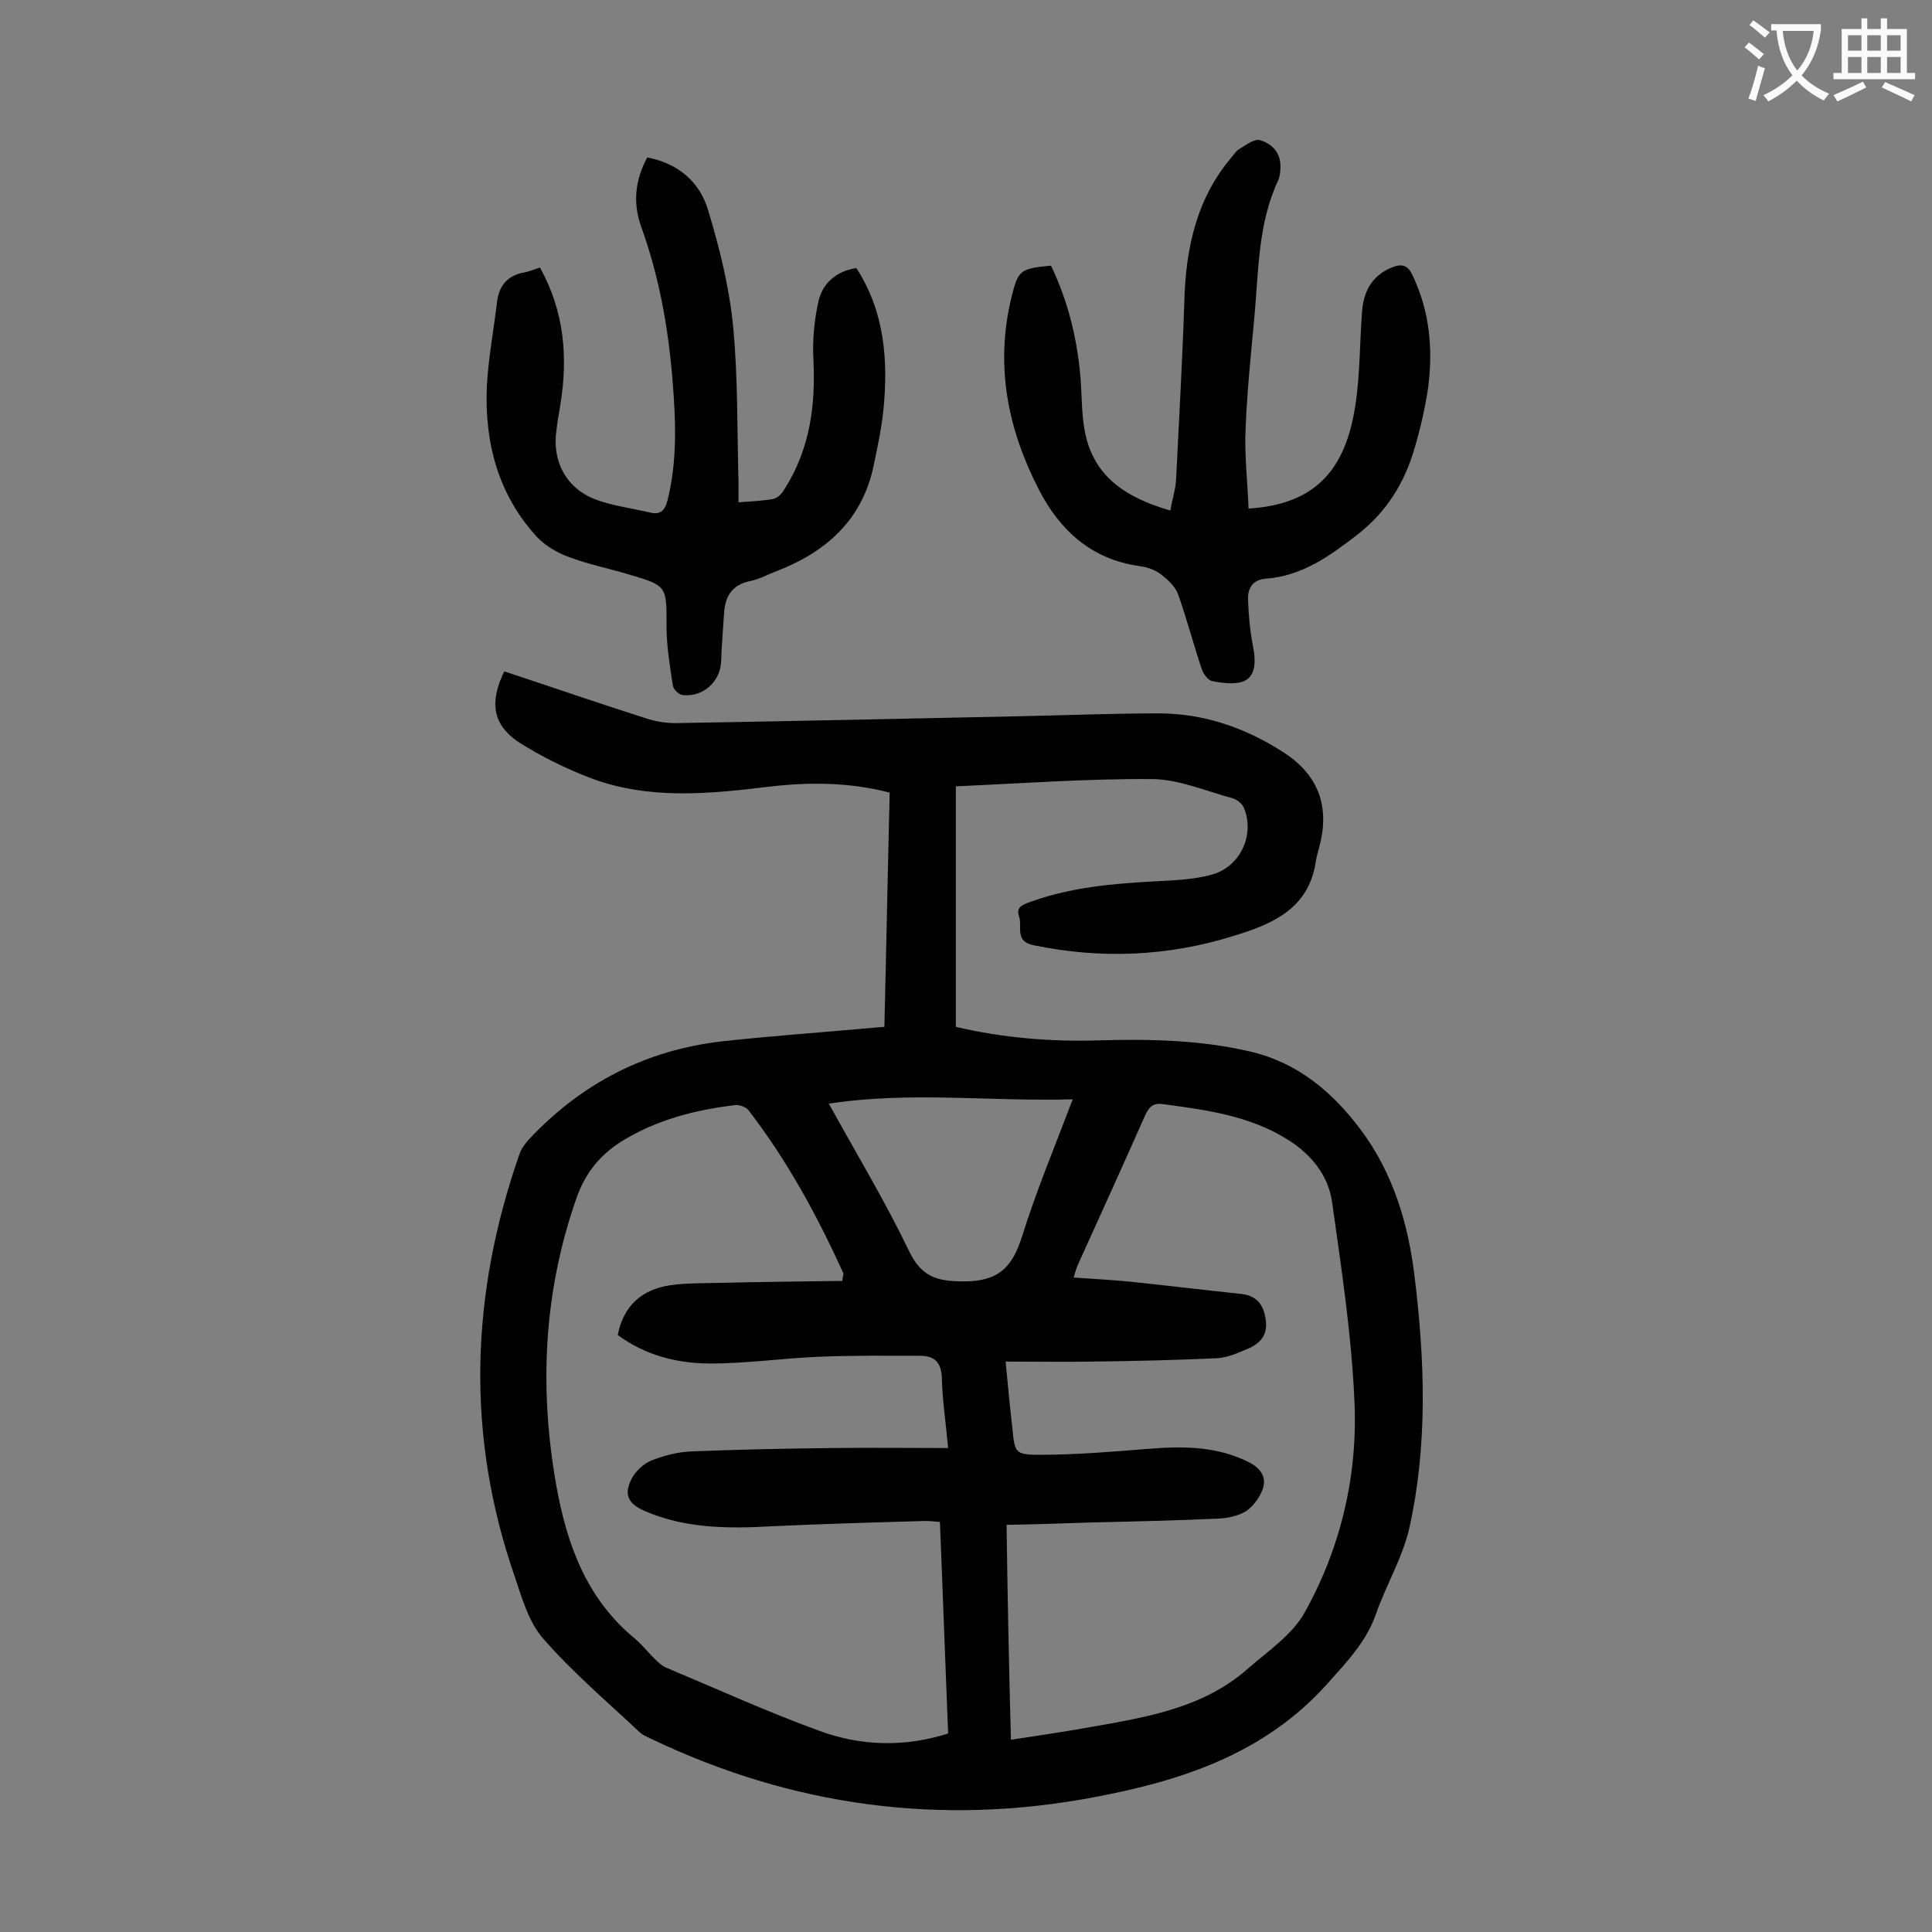 <svg enable-background="new 0 0 400 400" viewBox="0 0 400 400" xmlns="http://www.w3.org/2000/svg"><rect x="0" y="0" width="400" height="400" fill="#808080" stroke="none"/><g fill="#000001"><path d="m104.4 139c10 3.3 19.8 6.7 29.6 9.8 2.2.7 4.5 1 6.8.9 23.3-.4 46.6-.9 69.9-1.4 9.7-.2 19.4-.6 29.2-.6 9.4 0 18 3 25.9 8.1 6.8 4.4 9.4 10.6 7.6 18.5-.3 1.4-.8 2.8-1 4.2-1.5 9.8-9.2 12.9-17.1 15.3-13.5 4.2-27.3 4.8-41.3 1.9-4-.8-2.3-3.8-3-5.9-.7-2 .7-2.5 2.4-3.1 9.4-3.4 19.2-3.9 29-4.4 3.1-.2 6.2-.5 9.1-1.4 5.5-1.9 8.2-8.2 6.1-13.5-.3-.9-1.4-1.8-2.3-2.1-5.6-1.5-11.3-4-16.9-4-13.4-.1-26.9.9-40.5 1.5v49.8c9.8 2.3 19.7 3.1 29.6 2.8 10.5-.3 21-.1 31.3 2.3 9.9 2.3 17.1 8.4 23 16.3 6.7 9 9.8 19.5 11.1 30.5 2.1 17.3 2.7 34.7-1.1 51.8-1.4 6.2-4.8 11.8-6.9 17.8-2 5.8-6 9.9-10 14.4-13 14.6-30.3 20.2-48.4 23.6-31.8 6-62.4 1.9-91.7-12.1-.8-.4-1.6-.7-2.3-1.3-6.8-6.4-13.9-12.4-20-19.4-3-3.4-4.4-8.3-5.9-12.8-10.2-29.3-9.2-58.6 1-87.7.4-1.1 1.2-2.1 2-3 10.9-11.6 24.2-18.4 39.9-20.2 10-1.1 20-1.8 30-2.7 1.1-.1 2.2-.2 3.6-.3.4-16.2.7-32.3 1.1-48.5-8.5-2.2-16.9-2.2-25.2-1.2-12.4 1.5-24.7 2.7-36.7-1.8-5.2-2-10.3-4.5-15-7.5-5.3-3.6-6-8.2-2.9-14.6zm70 126.2c.1-1.2.3-1.4.2-1.6-5.4-11.9-11.6-23.3-19.6-33.7-.5-.7-1.9-1.2-2.8-1.1-8.3 1-16.2 3-23.5 7.5-4.6 2.9-7.6 6.7-9.4 11.9-6.8 19.5-7.7 39.3-4.1 59.5 2.2 12.2 6.3 23.4 16.3 31.6 1.4 1.2 2.6 2.7 3.9 4 .8.8 1.6 1.6 2.6 2 10.5 4.4 20.8 9.1 31.5 13 8.6 3.2 17.7 3.5 26.8.6-.6-14.7-1.1-29.2-1.7-43.8-1.2-.1-2.1-.2-3-.2-10.6.3-21.2.6-31.8 1.1-9 .5-17.9.5-26.4-3.2-3.4-1.5-4.3-3.4-2.6-6.7.8-1.5 2.4-3 4-3.7 2.6-1 5.5-1.8 8.3-1.9 9.8-.4 19.7-.6 29.5-.7 7.8-.1 15.6 0 23.7 0-.5-5.5-1.2-10-1.3-14.5-.1-3.1-1.4-4.5-4.2-4.6-7.1 0-14.1-.1-21.2.2-7.5.3-15 1.4-22.5 1.4-6.9 0-13.5-1.7-19.2-5.9 1.2-6.2 5.1-9.4 10.8-10.3 3.5-.5 7-.4 10.6-.5 8.5-.2 16.9-.3 25.1-.4zm34.9 95c5.8-.9 11.4-1.7 16.9-2.7 11.3-2 22.8-3.9 31.9-11.8 4.3-3.8 9.5-7.2 12.1-12 7.5-13.5 11-28.6 10.2-44-.6-13.6-2.7-27.2-4.6-40.8-.8-5.5-4.2-9.8-9.1-12.9-7.9-5-16.9-6.2-25.9-7.4-2.1-.3-2.9.6-3.7 2.3-4.6 10.4-9.3 20.7-14 31.1-.3.7-.5 1.4-.8 2.5 4.2.3 8.2.5 12.1.9 7.6.8 15.1 1.7 22.6 2.5 3.6.4 4.8 2.7 5.1 5.8s-1.6 4.7-4.1 5.7c-1.9.8-4 1.7-6 1.8-8.6.4-17.2.6-25.8.7-5.9.1-11.8 0-18 0 .5 5.2.9 9.5 1.4 13.8.5 5 .5 5.5 5.6 5.5 7.4 0 14.7-.6 22.1-1.2s14.5-.7 21.4 2.8c2.3 1.2 3.5 3 2.8 5.3-.6 1.8-1.9 3.6-3.4 4.7-1.6 1-3.7 1.5-5.7 1.6-8.7.4-17.4.6-26.1.8-5.9.2-11.8.4-17.9.5.2 15.1.5 29.6.9 44.5zm-37.7-131.7c5.8 10.5 11.7 20.3 16.6 30.5 2.6 5.4 5.8 6.3 11.4 6.3 7.2 0 10-3 12-9.3 2.9-9.3 6.7-18.4 10.5-28.4-17 .5-33.5-1.7-50.5.9z"/><path d="m258.5 105.3c14.1-.9 20.1-8.3 22.1-21.3 1-6.4.9-13 1.4-19.5.3-4.1 2-7.4 6.1-9.1 2.2-.9 3.4-.5 4.4 1.7 3.5 7.4 4.2 15.1 3.2 23-.6 4.2-1.6 8.5-2.8 12.6-2.1 7.3-5.8 13.3-12 18.1-5.7 4.4-11.3 8.4-18.7 9-2.9.2-3.9 2-3.8 4.4.1 3.2.4 6.4 1 9.5 1.5 7.5-1.9 8.6-8.5 7.3-.8-.2-1.8-1.5-2.1-2.5-1.7-5.1-3.1-10.4-4.9-15.5-.6-1.6-2.2-3.1-3.7-4.2-1.2-.9-2.8-1.4-4.3-1.6-9.9-1.4-16.4-7.3-20.8-15.8-6.5-12.6-9.1-25.8-5.7-39.8 1.4-5.7 1.8-6 8.2-6.6 3.5 7.3 5.4 15 6.1 23.1.3 3.7.2 7.6.9 11.2 1.8 9.5 8.7 13.8 17.7 16.4.4-2.3 1.1-4.4 1.2-6.5.6-12.2 1.3-24.5 1.7-36.7.3-11.1 2.5-21.5 10-30.2.4-.5.8-1.1 1.3-1.4 1.4-.8 3.1-2.2 4.3-1.9 2.5.7 4.4 2.6 4.3 5.6 0 .9-.1 1.8-.4 2.6-4.3 9.1-4.1 18.9-5 28.5-.7 7.6-1.5 15.2-1.8 22.8-.3 5.6.4 11.2.6 16.8z"/><path d="m111.8 55.4c5.1 9.2 5.8 18.7 4.2 28.5-.3 1.7-.6 3.5-.8 5.2-.9 6.3 1.9 11.8 7.8 14.2 3.6 1.4 7.7 1.9 11.5 2.8 2.1.5 3.1-.2 3.7-2.5 2.1-8.4 1.7-16.9 1-25.4-.9-10.7-2.8-21.2-6.5-31.4-1.7-4.9-1.2-9.5 1.3-14.2 6.4 1.2 10.9 5.1 12.6 10.9 2.4 7.9 4.4 16 5.2 24.2 1 10.6.8 21.4 1.1 32.1v4.2c2.7-.2 5-.3 7.2-.7.9-.2 1.8-1.1 2.3-2 5.3-8.3 6.5-17.4 6-27-.2-4 .2-8.2 1.1-12.1.9-3.7 3.8-6.1 7.8-6.7 5.9 9.1 6.6 19.2 5.6 29.4-.4 3.8-1.2 7.6-2 11.4-2.3 11.2-9.7 17.9-20 21.9-1.9.7-3.6 1.7-5.6 2.1-3.8.8-5.2 3.2-5.4 6.8-.2 3.3-.5 6.6-.6 9.9-.2 4.2-3.8 7.4-8 6.9-.8-.1-1.9-1.2-2-2-.6-4-1.3-8.1-1.3-12.1 0-8.5.2-8.5-7.9-10.9-4.1-1.2-8.4-2.1-12.4-3.6-2.4-.9-4.8-2.3-6.5-4.1-8.1-8.8-10.9-19.6-10.4-31.2.3-5.8 1.4-11.6 2.1-17.4.4-3.5 2.2-5.6 5.7-6.2 1-.2 1.9-.6 3.2-1z"/></g><path d="m362.1 8.8c1.1.8 2.1 1.6 3.1 2.4l-1 1.1c-1.3-1.1-2.3-2-3-2.5zm1.9 4.8c.5.2.9.4 1.4.5-.6 2.3-1.3 4.5-1.9 6.8l-1.5-.5c.8-2.1 1.4-4.3 2-6.8zm-1-9.4c1.3.9 2.4 1.8 3.4 2.5l-1 1.1c-1.4-1.2-2.4-2.1-3.2-2.6zm3.7 2.2v-1.4h10.3v1.2c-.5 3.6-1.8 6.8-4 9.4 1.5 1.6 3.4 2.8 5.7 3.8-.3.4-.7.8-1.1 1.4-2.3-1.1-4.1-2.5-5.6-4.1-1.6 1.6-3.6 3.1-5.9 4.3-.3-.5-.7-.9-1-1.3 2.4-1.1 4.4-2.5 6-4.1-1.9-2.5-3-5.6-3.3-9.3h-1.1zm8.8 0h-6.4c.3 3.3 1.3 6 3 8.2 2-2.3 3.1-5.1 3.4-8.2z" fill="#fafafb"/><path d="m385.3 3.8h1.3v2.2h2.8v-2.2h1.3v2.2h4.1v9.1h1.7v1.3h-16.9v-1.3h1.7v-9.1h4.1v-2.2zm.4 13.1.7 1.2c-1.8.9-3.8 1.9-6 2.9-.2-.4-.5-.8-.8-1.3 2.3-1 4.3-1.9 6.1-2.8zm-3.1-6.4h2.8v-3.2h-2.8zm0 4.6h2.8v-3.3h-2.8zm4-4.6h2.8v-3.2h-2.8zm0 4.6h2.8v-3.3h-2.8zm3.7 1.9c2.1.9 4.1 1.8 6.1 2.7l-.7 1.3c-2.2-1.1-4.2-2-6.1-2.9zm3.2-9.7h-2.8v3.2h2.8zm-2.8 7.8h2.8v-3.3h-2.8z" fill="#fafafb"/></svg>